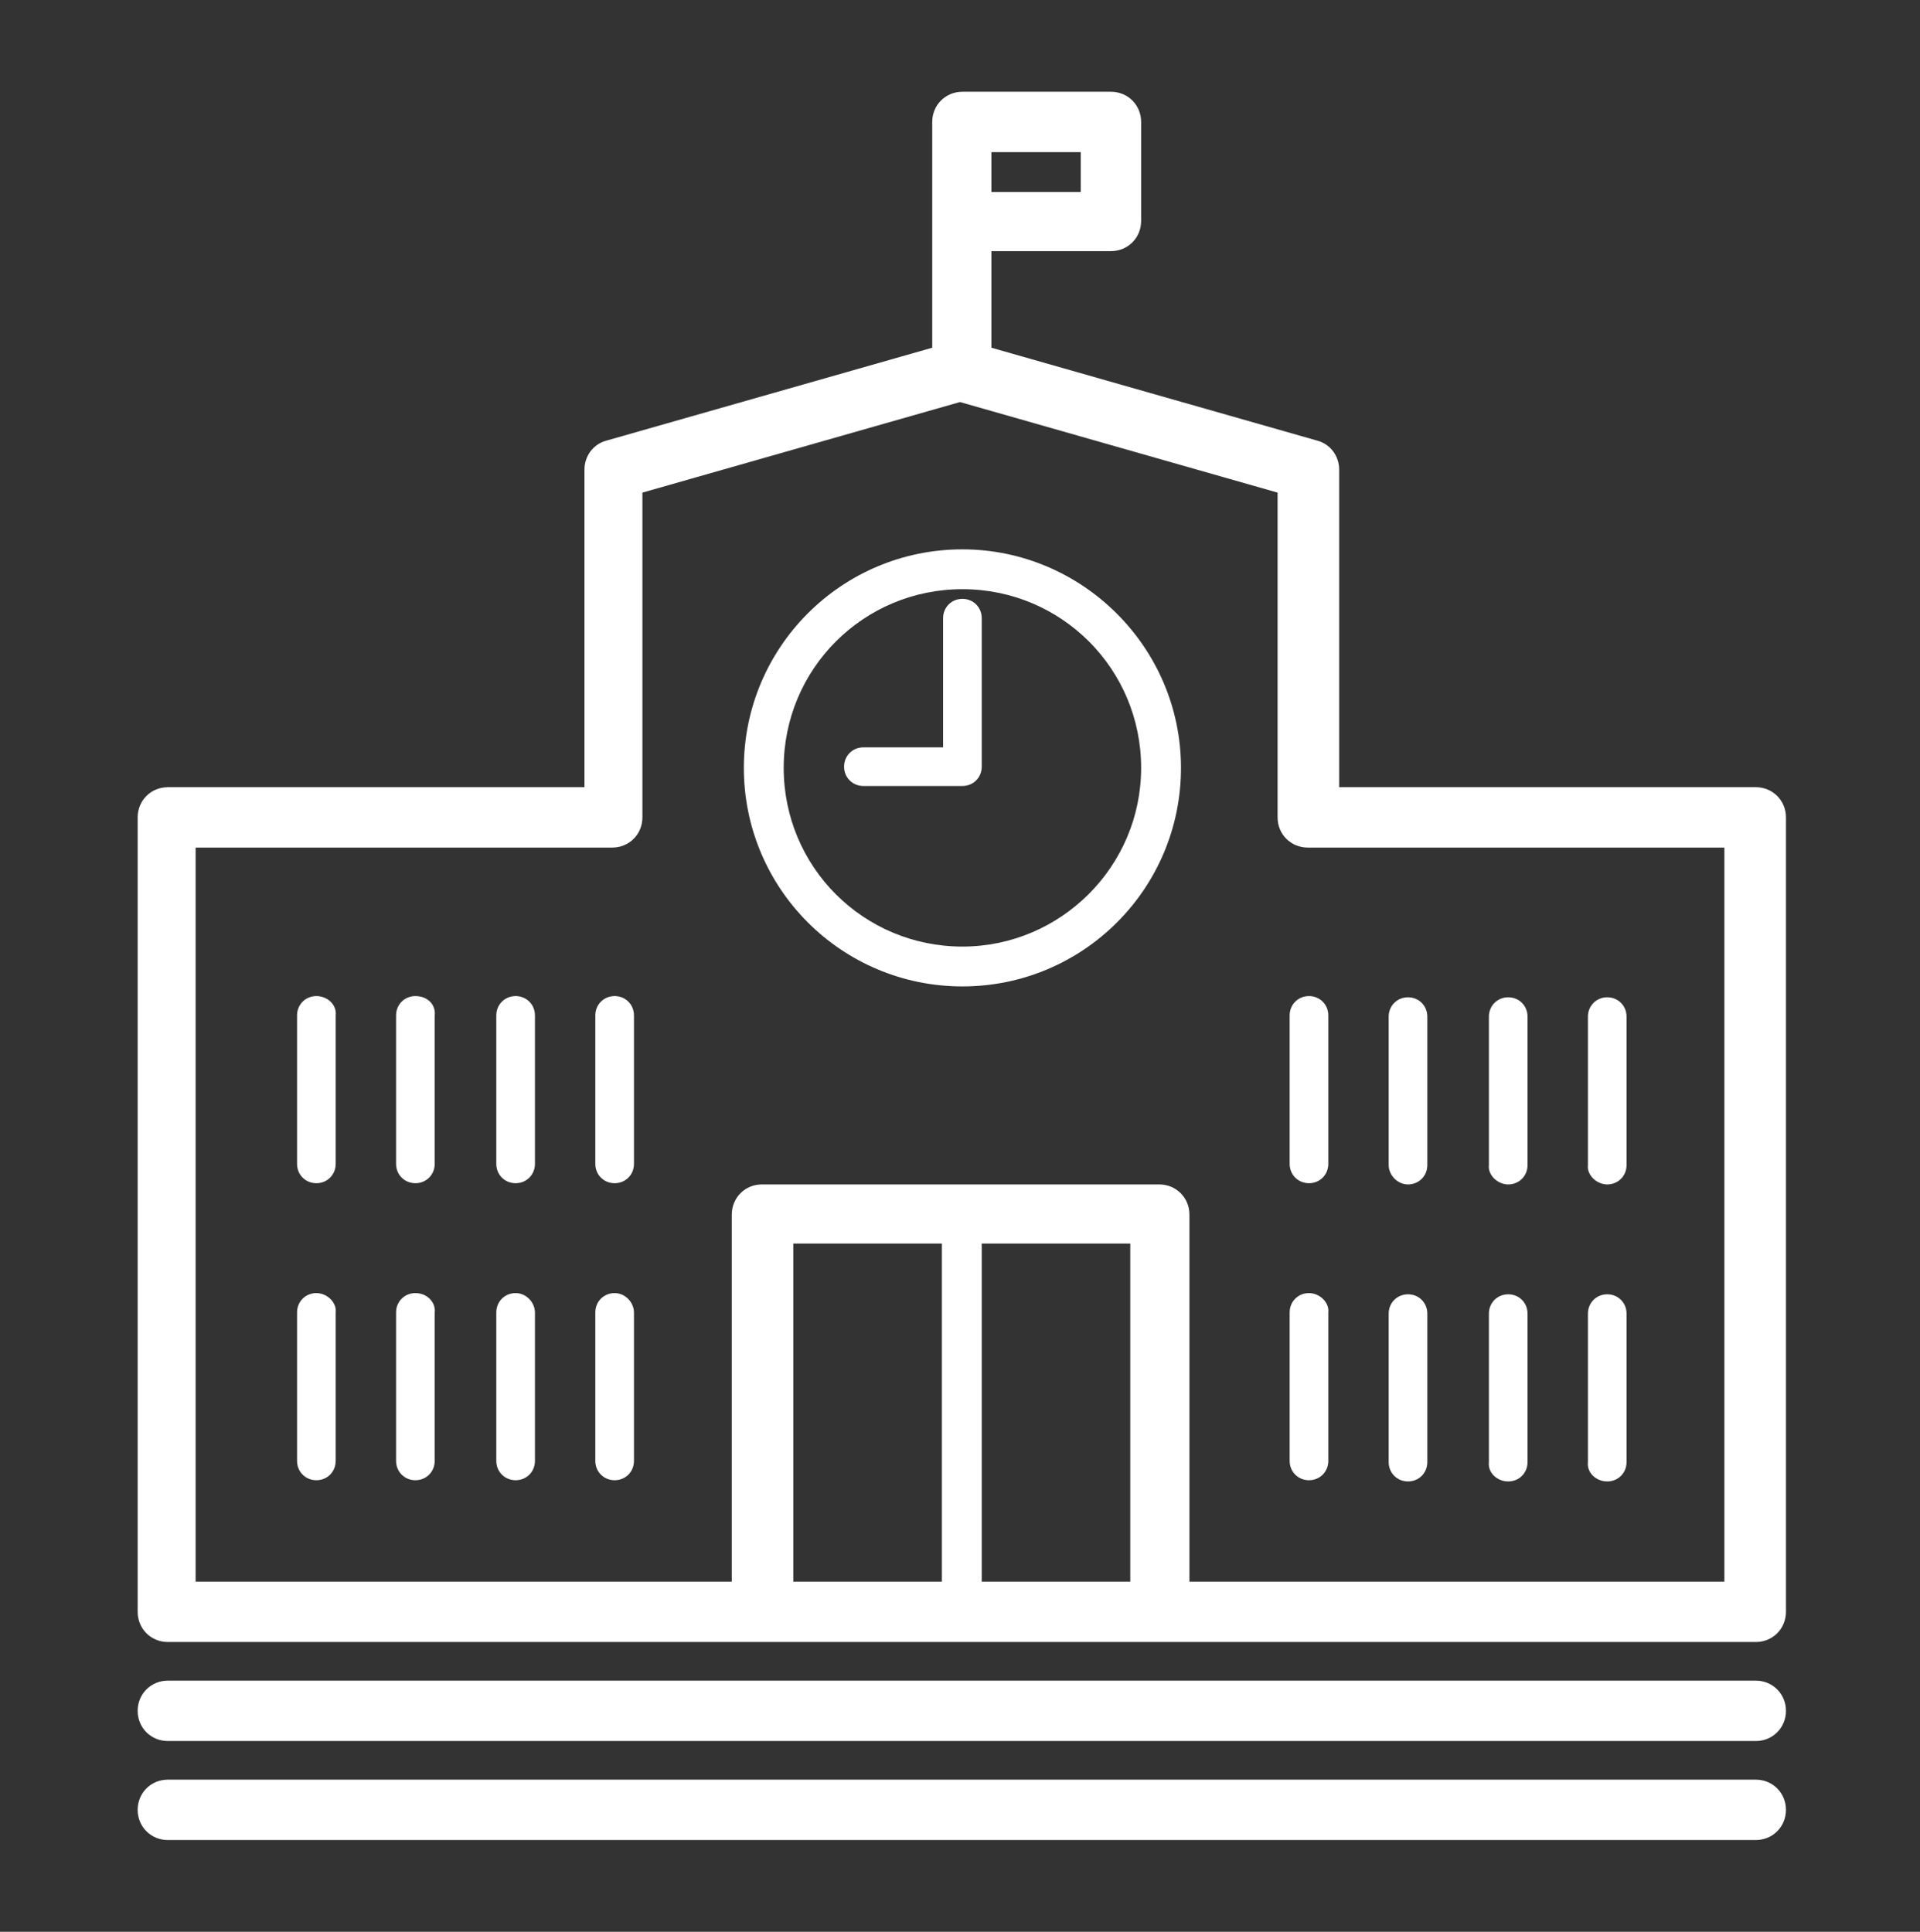 <?xml version="1.0" encoding="utf-8"?>
<!-- Generator: Adobe Illustrator 19.1.0, SVG Export Plug-In . SVG Version: 6.00 Build 0)  -->
<svg version="1.1" id="Layer_1" xmlns="http://www.w3.org/2000/svg" xmlns:xlink="http://www.w3.org/1999/xlink" x="0px" y="0px"
	 viewBox="-459 200 159 160" style="enable-background:new -459 200 159 160;" xml:space="preserve">
<rect x="-459" y="200" width="159" height="160" fill="#333333" stroke="none"/>
<style type="text/css">
	.st0{fill:#FFFFFF;}
</style>
<g>
	<path class="st0" d="M-313.6,265.2h-34.5v-26.3c0-1.1-0.7-2.1-1.8-2.4l-27-7.7v-8h9.9c1.4,0,2.5-1.1,2.5-2.5v-8.2
		c0-1.4-1.1-2.5-2.5-2.5h-12.3c-1.4,0-2.5,1.1-2.5,2.5v8.2v10.5l-27,7.7c-1.1,0.3-1.8,1.3-1.8,2.4v26.3h-34.5
		c-1.4,0-2.5,1.1-2.5,2.5v65.8c0,1.4,1.1,2.5,2.5,2.5h49.3h32.9h49.3c1.4,0,2.5-1.1,2.5-2.5v-65.8
		C-311.1,266.3-312.2,265.2-313.6,265.2z M-369.5,215.9h-7.4v-3.3h7.4V215.9z M-365.4,331h-12.3V303h12.3V331z M-381,331h-12.3V303
		h12.3V331z M-316.1,331h-44.4v-30.4c0-1.4-1.1-2.5-2.5-2.5h-32.9c-1.4,0-2.5,1.1-2.5,2.5V331h-44.4v-60.8h34.5
		c1.4,0,2.5-1.1,2.5-2.5v-26.9l26.3-7.5l26.3,7.5v26.9c0,1.4,1.1,2.5,2.5,2.5h34.5V331z"/>
	<path class="st0" d="M-313.6,339.2h-131.5c-1.4,0-2.5,1.1-2.5,2.5s1.1,2.5,2.5,2.5h131.5c1.4,0,2.5-1.1,2.5-2.5
		S-312.2,339.2-313.6,339.2z"/>
	<path class="st0" d="M-313.6,347.4h-131.5c-1.4,0-2.5,1.1-2.5,2.5s1.1,2.5,2.5,2.5h131.5c1.4,0,2.5-1.1,2.5-2.5
		S-312.2,347.4-313.6,347.4z"/>
	<path class="st0" d="M-432.8,307.1c-0.9,0-1.6,0.7-1.6,1.6v12.3c0,0.9,0.7,1.6,1.6,1.6c0.9,0,1.6-0.7,1.6-1.6v-12.3
		C-431.1,307.9-431.9,307.1-432.8,307.1z"/>
	<path class="st0" d="M-424.6,307.1c-0.9,0-1.6,0.7-1.6,1.6v12.3c0,0.9,0.7,1.6,1.6,1.6c0.9,0,1.6-0.7,1.6-1.6v-12.3
		C-422.9,307.9-423.6,307.1-424.6,307.1z"/>
	<path class="st0" d="M-416.3,307.1c-0.9,0-1.6,0.7-1.6,1.6v12.3c0,0.9,0.7,1.6,1.6,1.6c0.9,0,1.6-0.7,1.6-1.6v-12.3
		C-414.7,307.9-415.4,307.1-416.3,307.1z"/>
	<path class="st0" d="M-408.1,307.1c-0.9,0-1.6,0.7-1.6,1.6v12.3c0,0.9,0.7,1.6,1.6,1.6c0.9,0,1.6-0.7,1.6-1.6v-12.3
		C-406.5,307.9-407.2,307.1-408.1,307.1z"/>
	<path class="st0" d="M-350.6,307.1c-0.9,0-1.6,0.7-1.6,1.6v12.3c0,0.9,0.7,1.6,1.6,1.6c0.9,0,1.6-0.7,1.6-1.6v-12.3
		C-348.9,307.9-349.7,307.1-350.6,307.1z"/>
	<path class="st0" d="M-342.4,322.7c0.9,0,1.6-0.7,1.6-1.6v-12.3c0-0.9-0.7-1.6-1.6-1.6c-0.9,0-1.6,0.7-1.6,1.6v12.3
		C-344,322-343.3,322.7-342.4,322.7z"/>
	<path class="st0" d="M-334.1,322.7c0.9,0,1.6-0.7,1.6-1.6v-12.3c0-0.9-0.7-1.6-1.6-1.6c-0.9,0-1.6,0.7-1.6,1.6v12.3
		C-335.8,322-335,322.7-334.1,322.7z"/>
	<path class="st0" d="M-325.9,322.7c0.9,0,1.6-0.7,1.6-1.6v-12.3c0-0.9-0.7-1.6-1.6-1.6c-0.9,0-1.6,0.7-1.6,1.6v12.3
		C-327.6,322-326.8,322.7-325.9,322.7z"/>
	<path class="st0" d="M-352.2,284.1v12.3c0,0.9,0.7,1.6,1.6,1.6c0.9,0,1.6-0.7,1.6-1.6v-12.3c0-0.9-0.7-1.6-1.6-1.6
		C-351.5,282.5-352.2,283.2-352.2,284.1z"/>
	<path class="st0" d="M-342.4,298.1c0.9,0,1.6-0.7,1.6-1.6v-12.3c0-0.9-0.7-1.6-1.6-1.6c-0.9,0-1.6,0.7-1.6,1.6v12.3
		C-344,297.3-343.3,298.1-342.4,298.1z"/>
	<path class="st0" d="M-334.1,298.1c0.9,0,1.6-0.7,1.6-1.6v-12.3c0-0.9-0.7-1.6-1.6-1.6c-0.9,0-1.6,0.7-1.6,1.6v12.3
		C-335.8,297.3-335,298.1-334.1,298.1z"/>
	<path class="st0" d="M-325.9,298.1c0.9,0,1.6-0.7,1.6-1.6v-12.3c0-0.9-0.7-1.6-1.6-1.6c-0.9,0-1.6,0.7-1.6,1.6v12.3
		C-327.6,297.3-326.8,298.1-325.9,298.1z"/>
	<path class="st0" d="M-432.8,282.5c-0.9,0-1.6,0.7-1.6,1.6v12.3c0,0.9,0.7,1.6,1.6,1.6c0.9,0,1.6-0.7,1.6-1.6v-12.3
		C-431.1,283.2-431.9,282.5-432.8,282.5z"/>
	<path class="st0" d="M-424.6,282.5c-0.9,0-1.6,0.7-1.6,1.6v12.3c0,0.9,0.7,1.6,1.6,1.6c0.9,0,1.6-0.7,1.6-1.6v-12.3
		C-422.9,283.2-423.6,282.5-424.6,282.5z"/>
	<path class="st0" d="M-416.3,282.5c-0.9,0-1.6,0.7-1.6,1.6v12.3c0,0.9,0.7,1.6,1.6,1.6c0.9,0,1.6-0.7,1.6-1.6v-12.3
		C-414.7,283.2-415.4,282.5-416.3,282.5z"/>
	<path class="st0" d="M-408.1,282.5c-0.9,0-1.6,0.7-1.6,1.6v12.3c0,0.9,0.7,1.6,1.6,1.6c0.9,0,1.6-0.7,1.6-1.6v-12.3
		C-406.5,283.2-407.2,282.5-408.1,282.5z"/>
	<path class="st0" d="M-379.3,245.5c-10,0-18.1,8.1-18.1,18.1s8.1,18.1,18.1,18.1s18.1-8.1,18.1-18.1S-369.4,245.5-379.3,245.5z
		 M-379.3,278.4c-8.2,0-14.8-6.6-14.8-14.8s6.6-14.8,14.8-14.8c8.2,0,14.8,6.6,14.8,14.8S-371.2,278.4-379.3,278.4z"/>
	<path class="st0" d="M-379.3,249.6c-0.9,0-1.6,0.7-1.6,1.6v10.7h-6.6c-0.9,0-1.6,0.7-1.6,1.6s0.7,1.6,1.6,1.6h8.2
		c0.9,0,1.6-0.7,1.6-1.6v-12.3C-377.7,250.3-378.4,249.6-379.3,249.6z"/>
</g>
</svg>
